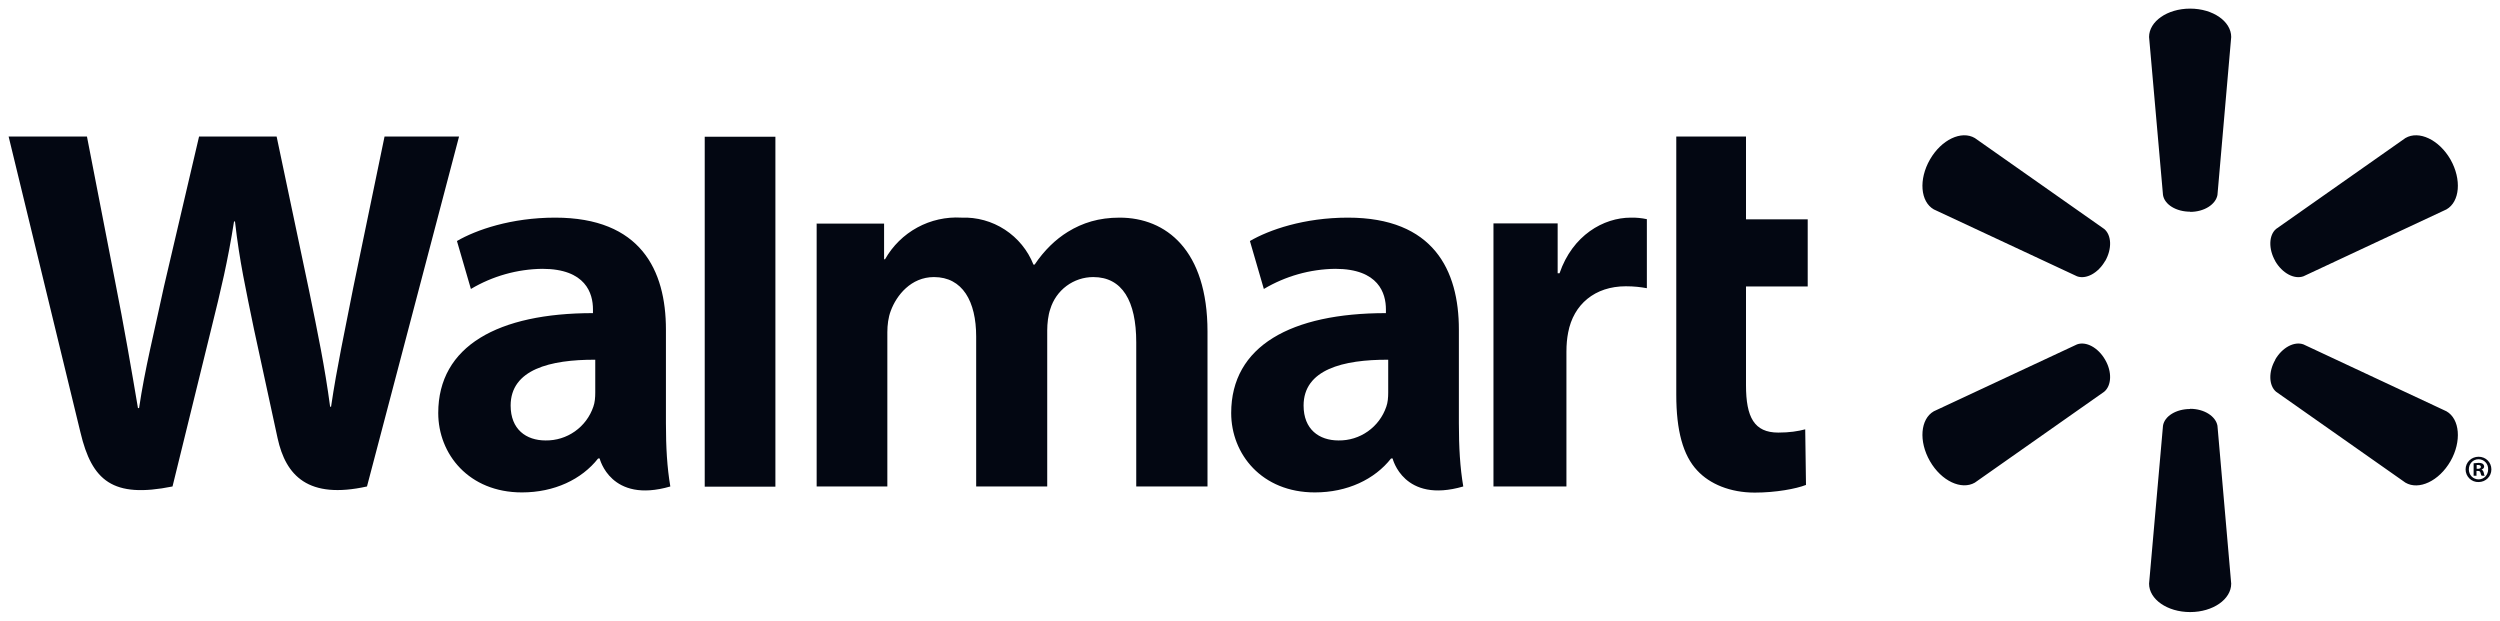 <svg width="145" height="36" viewBox="0 0 145 36" fill="none" xmlns="http://www.w3.org/2000/svg">
<path fill-rule="evenodd" clip-rule="evenodd" d="M80.516 22.766C80.516 23.055 80.494 23.344 80.405 23.589C80.209 24.167 79.835 24.668 79.337 25.019C78.84 25.371 78.244 25.555 77.635 25.546C76.505 25.546 75.608 24.901 75.608 23.522C75.608 21.431 77.901 20.853 80.516 20.864V22.766ZM84.615 19.118C84.615 15.67 83.142 12.623 78.178 12.623C75.63 12.623 73.602 13.334 72.495 13.979L73.303 16.76C74.559 16.013 75.988 15.61 77.447 15.592C79.973 15.592 80.383 17.027 80.383 17.939V18.161C74.888 18.161 71.409 20.063 71.409 23.956C71.409 26.336 73.181 28.56 76.261 28.56C78.145 28.56 79.729 27.804 80.682 26.591H80.771C80.771 26.591 81.402 29.227 84.87 28.215C84.682 27.114 84.615 25.946 84.615 24.545V19.118ZM0.5 7.918L4.666 25.079C5.331 27.882 6.538 28.916 10.006 28.215L12.255 19.062C12.82 16.782 13.208 15.169 13.574 12.845H13.629C13.895 15.181 14.261 16.793 14.726 19.073L16.1 25.413C16.576 27.592 17.873 28.971 21.285 28.215L26.625 7.918H22.304L20.487 16.693C19.989 19.251 19.546 21.253 19.202 23.589H19.147C18.837 21.264 18.438 19.351 17.928 16.86L16.044 7.918H11.546L9.508 16.626C8.943 19.273 8.4 21.409 8.067 23.666H8.001C7.646 21.553 7.181 18.851 6.671 16.293L5.043 7.918H0.5ZM34.525 22.766C34.525 23.055 34.503 23.344 34.414 23.589C34.218 24.167 33.844 24.668 33.346 25.019C32.849 25.371 32.253 25.555 31.644 25.546C30.514 25.546 29.617 24.901 29.617 23.522C29.617 21.431 31.91 20.853 34.525 20.864V22.766ZM38.624 19.118C38.624 15.67 37.162 12.623 32.198 12.623C29.65 12.623 27.611 13.334 26.503 13.979L27.312 16.76C28.568 16.013 29.997 15.61 31.456 15.592C33.982 15.592 34.392 17.027 34.392 17.939V18.161C28.897 18.161 25.418 20.063 25.418 23.956C25.418 26.336 27.191 28.56 30.271 28.56C32.154 28.56 33.738 27.804 34.691 26.591H34.78C34.78 26.591 35.411 29.227 38.879 28.215C38.691 27.114 38.624 25.946 38.624 24.545V19.118ZM44.973 23.9V7.929H40.874V28.226H44.973V23.911M97.224 7.929V22.899C97.224 24.968 97.612 26.413 98.443 27.292C99.163 28.071 100.348 28.571 101.778 28.571C102.996 28.571 104.182 28.349 104.747 28.126L104.703 24.901C104.281 25.012 103.794 25.09 103.14 25.09C101.744 25.09 101.268 24.2 101.268 22.343V16.615H104.847V12.723H101.268V7.918H97.224M86.621 12.967V28.215H90.853V20.408C90.853 19.985 90.886 19.629 90.953 19.285C91.263 17.65 92.504 16.604 94.299 16.604C94.786 16.604 95.141 16.649 95.518 16.715V12.712C95.212 12.646 94.9 12.616 94.587 12.623C93.003 12.623 91.208 13.646 90.454 15.848H90.344V12.956H86.621M47.366 12.956V28.215H51.466V19.273C51.466 18.851 51.521 18.406 51.665 18.028C51.997 17.127 52.84 16.07 54.169 16.07C55.831 16.07 56.618 17.483 56.618 19.518V28.215H60.739V19.162C60.739 18.762 60.794 18.273 60.916 17.928C61.078 17.39 61.408 16.92 61.857 16.585C62.306 16.251 62.85 16.07 63.409 16.07C65.093 16.07 65.902 17.461 65.902 19.852V28.215H70.035V19.229C70.035 14.502 67.631 12.623 64.938 12.623C63.731 12.623 62.789 12.923 61.936 13.446C61.215 13.89 60.562 14.524 60.008 15.348H59.941C59.611 14.516 59.031 13.808 58.283 13.32C57.536 12.832 56.656 12.589 55.764 12.623C54.875 12.57 53.989 12.768 53.205 13.194C52.422 13.621 51.773 14.259 51.333 15.036H51.277V12.967H47.355" fill="#030712"/>
<path fill-rule="evenodd" clip-rule="evenodd" d="M127.028 12.289C127.848 12.289 128.512 11.855 128.612 11.31L129.41 2.146C129.41 1.245 128.357 0.5 127.028 0.5C125.698 0.5 124.646 1.245 124.646 2.146L125.454 11.31C125.543 11.866 126.219 12.278 127.028 12.278M122.097 15.147C122.507 14.435 122.474 13.635 122.042 13.279L114.541 8.007C113.766 7.551 112.602 8.096 111.937 9.253C111.273 10.409 111.384 11.7 112.159 12.144L120.469 16.026C120.989 16.215 121.687 15.848 122.097 15.136M131.958 15.136C132.368 15.848 133.066 16.215 133.598 16.026L141.896 12.144C142.672 11.7 142.783 10.409 142.129 9.253C141.464 8.096 140.29 7.551 139.514 8.007L132.013 13.279C131.592 13.635 131.559 14.435 131.969 15.147M127.028 23.711C127.848 23.711 128.512 24.145 128.612 24.69L129.41 33.854C129.41 34.755 128.357 35.5 127.028 35.5C125.698 35.5 124.646 34.755 124.646 33.854L125.454 24.69C125.543 24.134 126.219 23.722 127.028 23.722M131.958 20.864C132.368 20.152 133.066 19.785 133.598 19.974L141.896 23.856C142.672 24.3 142.783 25.602 142.129 26.747C141.464 27.904 140.29 28.449 139.514 27.993L132.013 22.721C131.592 22.365 131.559 21.564 131.969 20.864M122.097 20.864C122.507 21.564 122.474 22.365 122.042 22.721L114.541 27.993C113.766 28.438 112.602 27.904 111.937 26.747C111.273 25.591 111.384 24.3 112.159 23.856L120.469 19.974C120.989 19.785 121.687 20.152 122.097 20.864ZM143.647 27.192H143.725C143.813 27.192 143.891 27.159 143.891 27.081C143.891 27.014 143.846 26.97 143.736 26.97H143.647V27.192ZM143.647 27.593H143.47V26.87L143.747 26.847C143.891 26.847 143.946 26.87 144.001 26.903C144.046 26.936 144.079 26.992 144.079 27.059C144.079 27.148 144.013 27.203 143.924 27.237C143.99 27.259 144.035 27.326 144.057 27.415C144.079 27.526 144.09 27.57 144.112 27.593H143.935C143.913 27.57 143.891 27.503 143.869 27.426C143.857 27.348 143.813 27.314 143.725 27.314H143.636V27.604L143.647 27.593ZM143.758 26.636C143.425 26.636 143.193 26.903 143.193 27.226C143.193 27.548 143.436 27.804 143.758 27.804C144.079 27.804 144.312 27.548 144.312 27.226C144.316 27.15 144.305 27.074 144.279 27.002C144.254 26.931 144.214 26.866 144.162 26.811C144.11 26.755 144.047 26.711 143.978 26.681C143.908 26.651 143.833 26.636 143.758 26.636ZM143.758 26.491C144.179 26.491 144.5 26.814 144.5 27.226C144.5 27.637 144.168 27.959 143.758 27.959C143.66 27.962 143.562 27.946 143.471 27.91C143.38 27.875 143.297 27.821 143.226 27.753C143.156 27.684 143.1 27.602 143.062 27.512C143.024 27.421 143.004 27.324 143.004 27.226C143.004 26.814 143.337 26.491 143.758 26.491Z" fill="#030712"/>
</svg>
